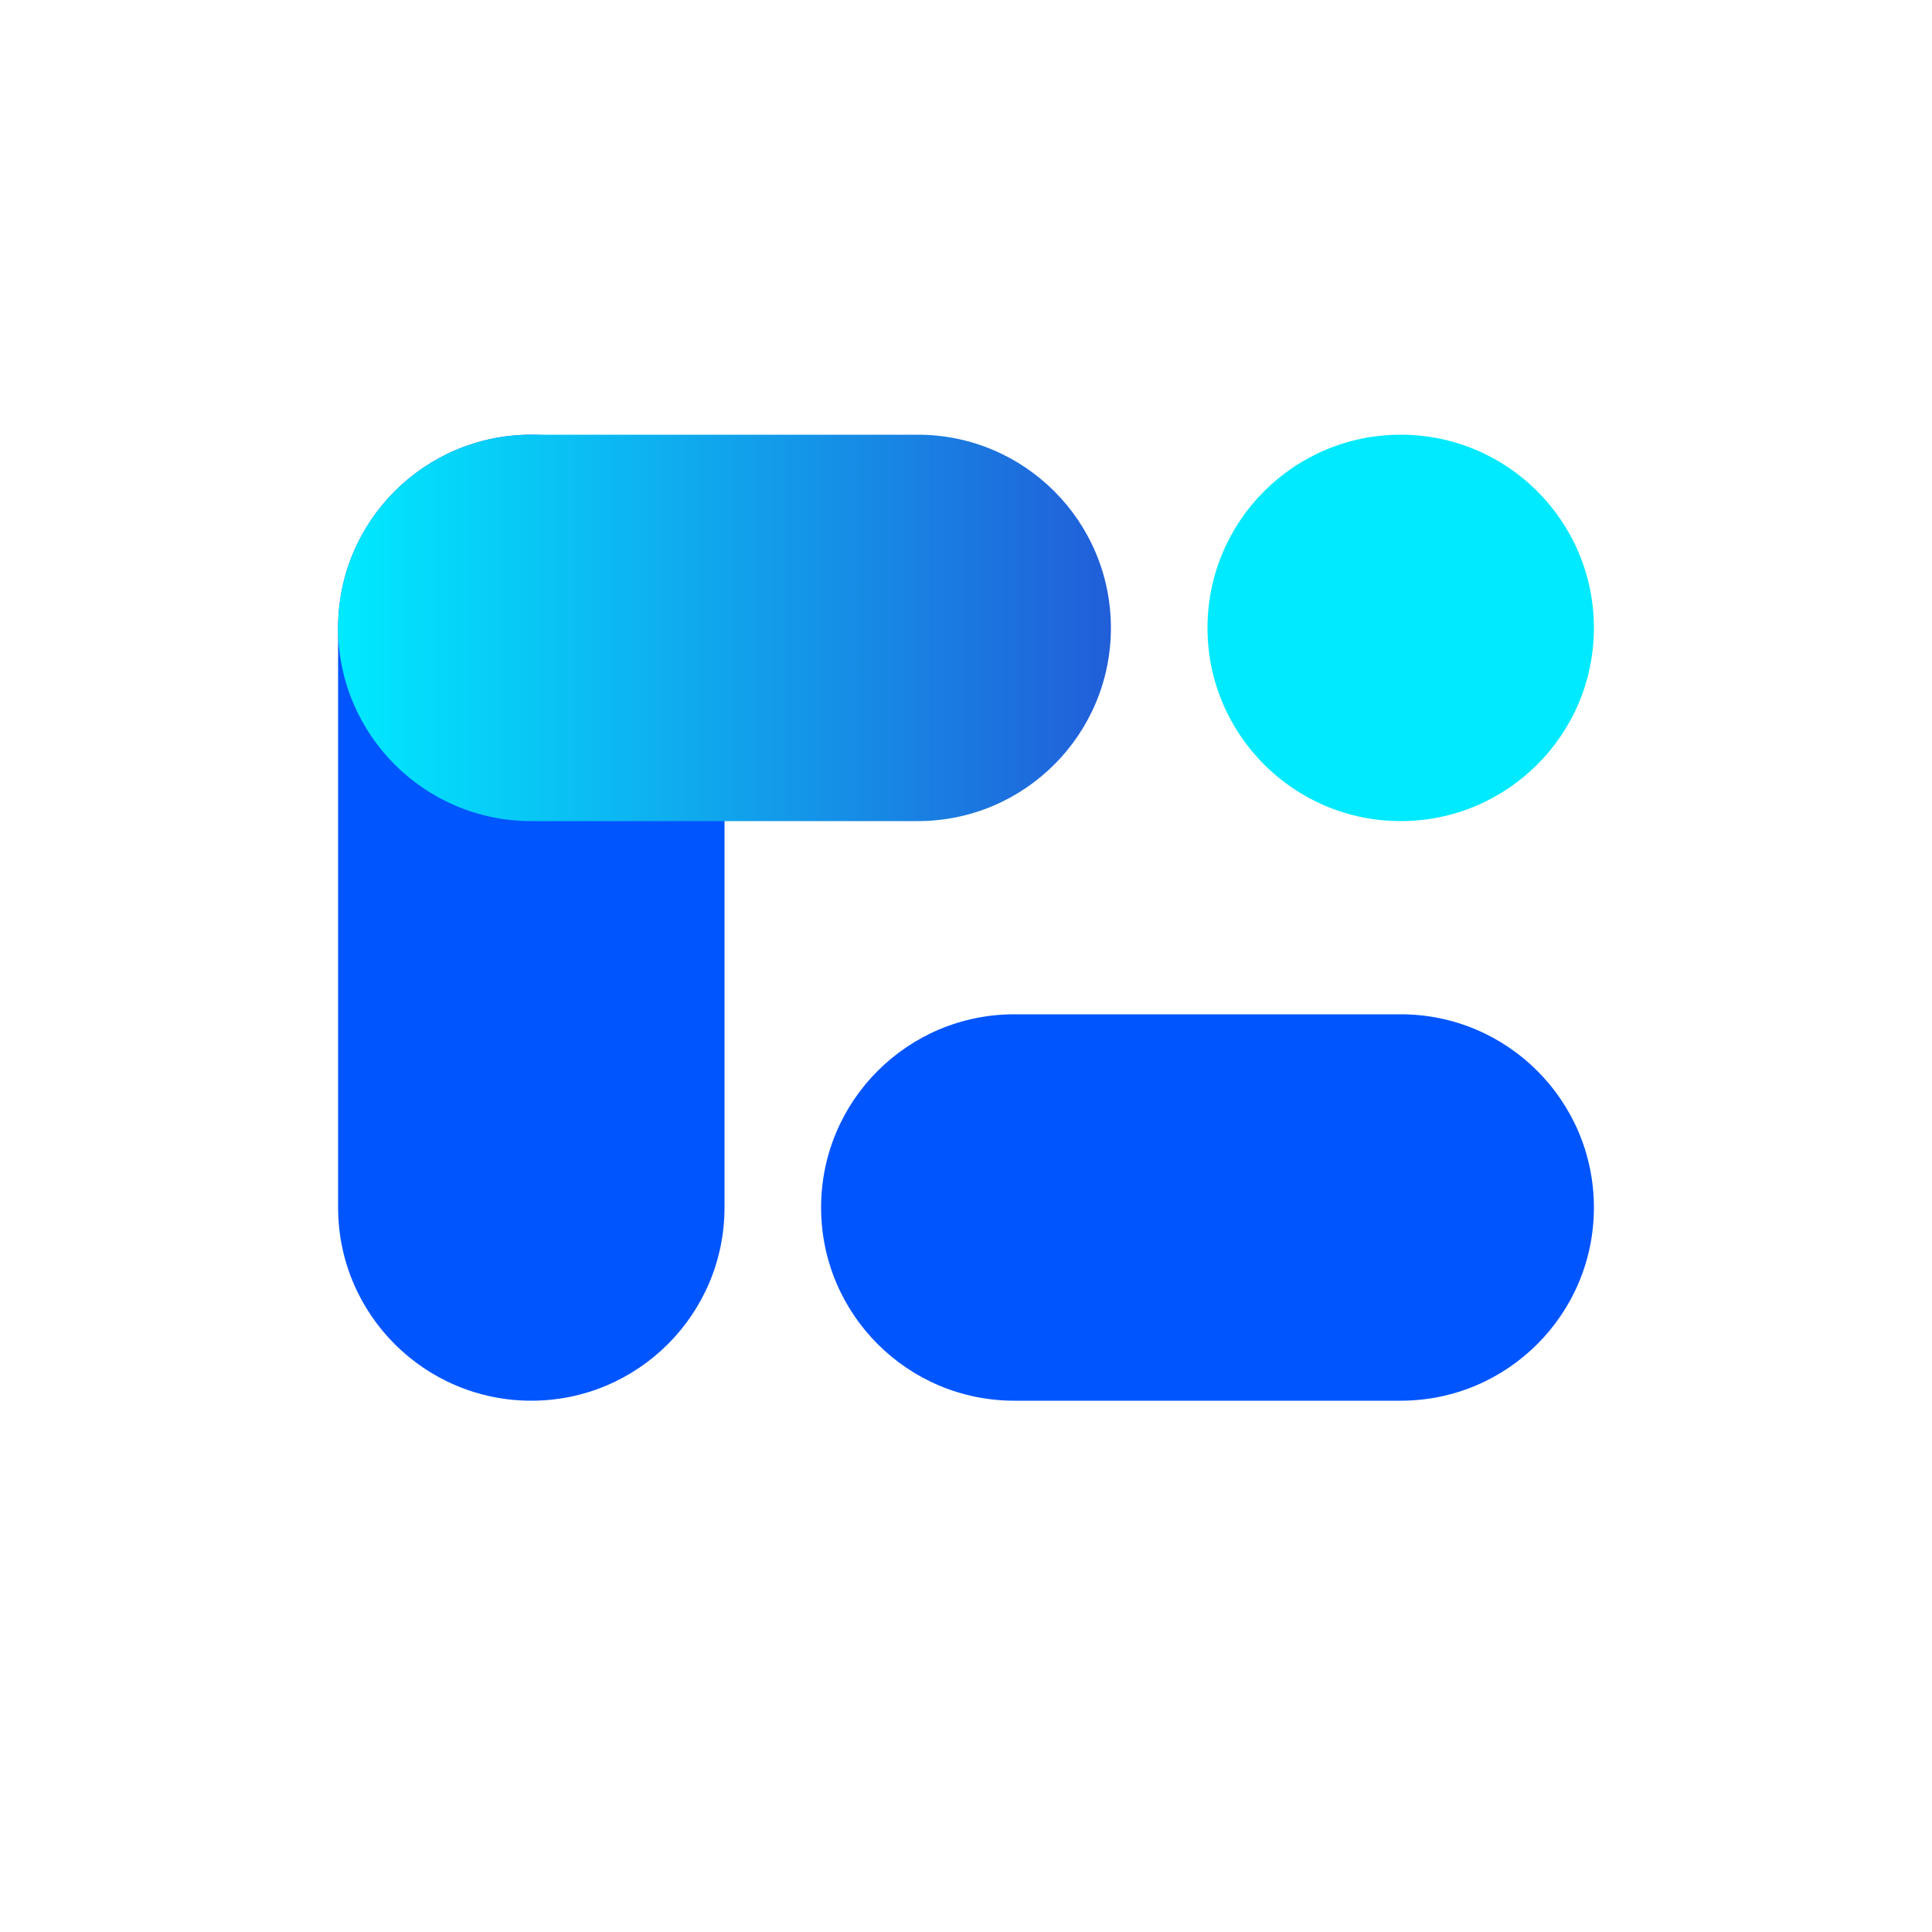 <svg width="40" height="40" viewBox="0 0 40 40" fill="none" xmlns="http://www.w3.org/2000/svg">
<g clip-path="url(#clip0_4030_79051)">
<path fill-rule="evenodd" clip-rule="evenodd" d="M11 29C8.791 29 7 27.209 7 25C7 24.999 7 24.999 7 24.998L7 17L7 13C7 10.791 8.791 9 11 9C13.209 9 15 10.791 15 13L15 17L15 25C15 27.209 13.209 29 11 29Z" fill="#0055FF"/>
<circle cx="29" cy="13" r="4" fill="#00EAFF"/>
<path fill-rule="evenodd" clip-rule="evenodd" d="M11 17C8.791 17 7 15.209 7 13C7 10.791 8.791 9 11 9L18.997 9C18.998 9 18.999 9 19 9C21.209 9 23 10.791 23 13C23 15.209 21.209 17 19 17L11.004 17L11 17Z" fill="url(#paint0_linear_4030_79051)"/>
<path fill-rule="evenodd" clip-rule="evenodd" d="M21 29C18.791 29 17 27.209 17 25C17 22.791 18.791 21 21 21L28.997 21C28.998 21 28.999 21 29 21C31.209 21 33 22.791 33 25C33 27.209 31.209 29 29 29L21.004 29L21 29Z" fill="#0055FF"/>
</g>
<defs>
<linearGradient id="paint0_linear_4030_79051" x1="7" y1="13" x2="23" y2="13" gradientUnits="userSpaceOnUse">
<stop stop-color="#00EAFF"/>
<stop offset="1" stop-color="#215ED9"/>
</linearGradient>
<clipPath id="clip0_4030_79051">
<rect width="40" height="40" fill="white"/>
</clipPath>
</defs>
</svg>
